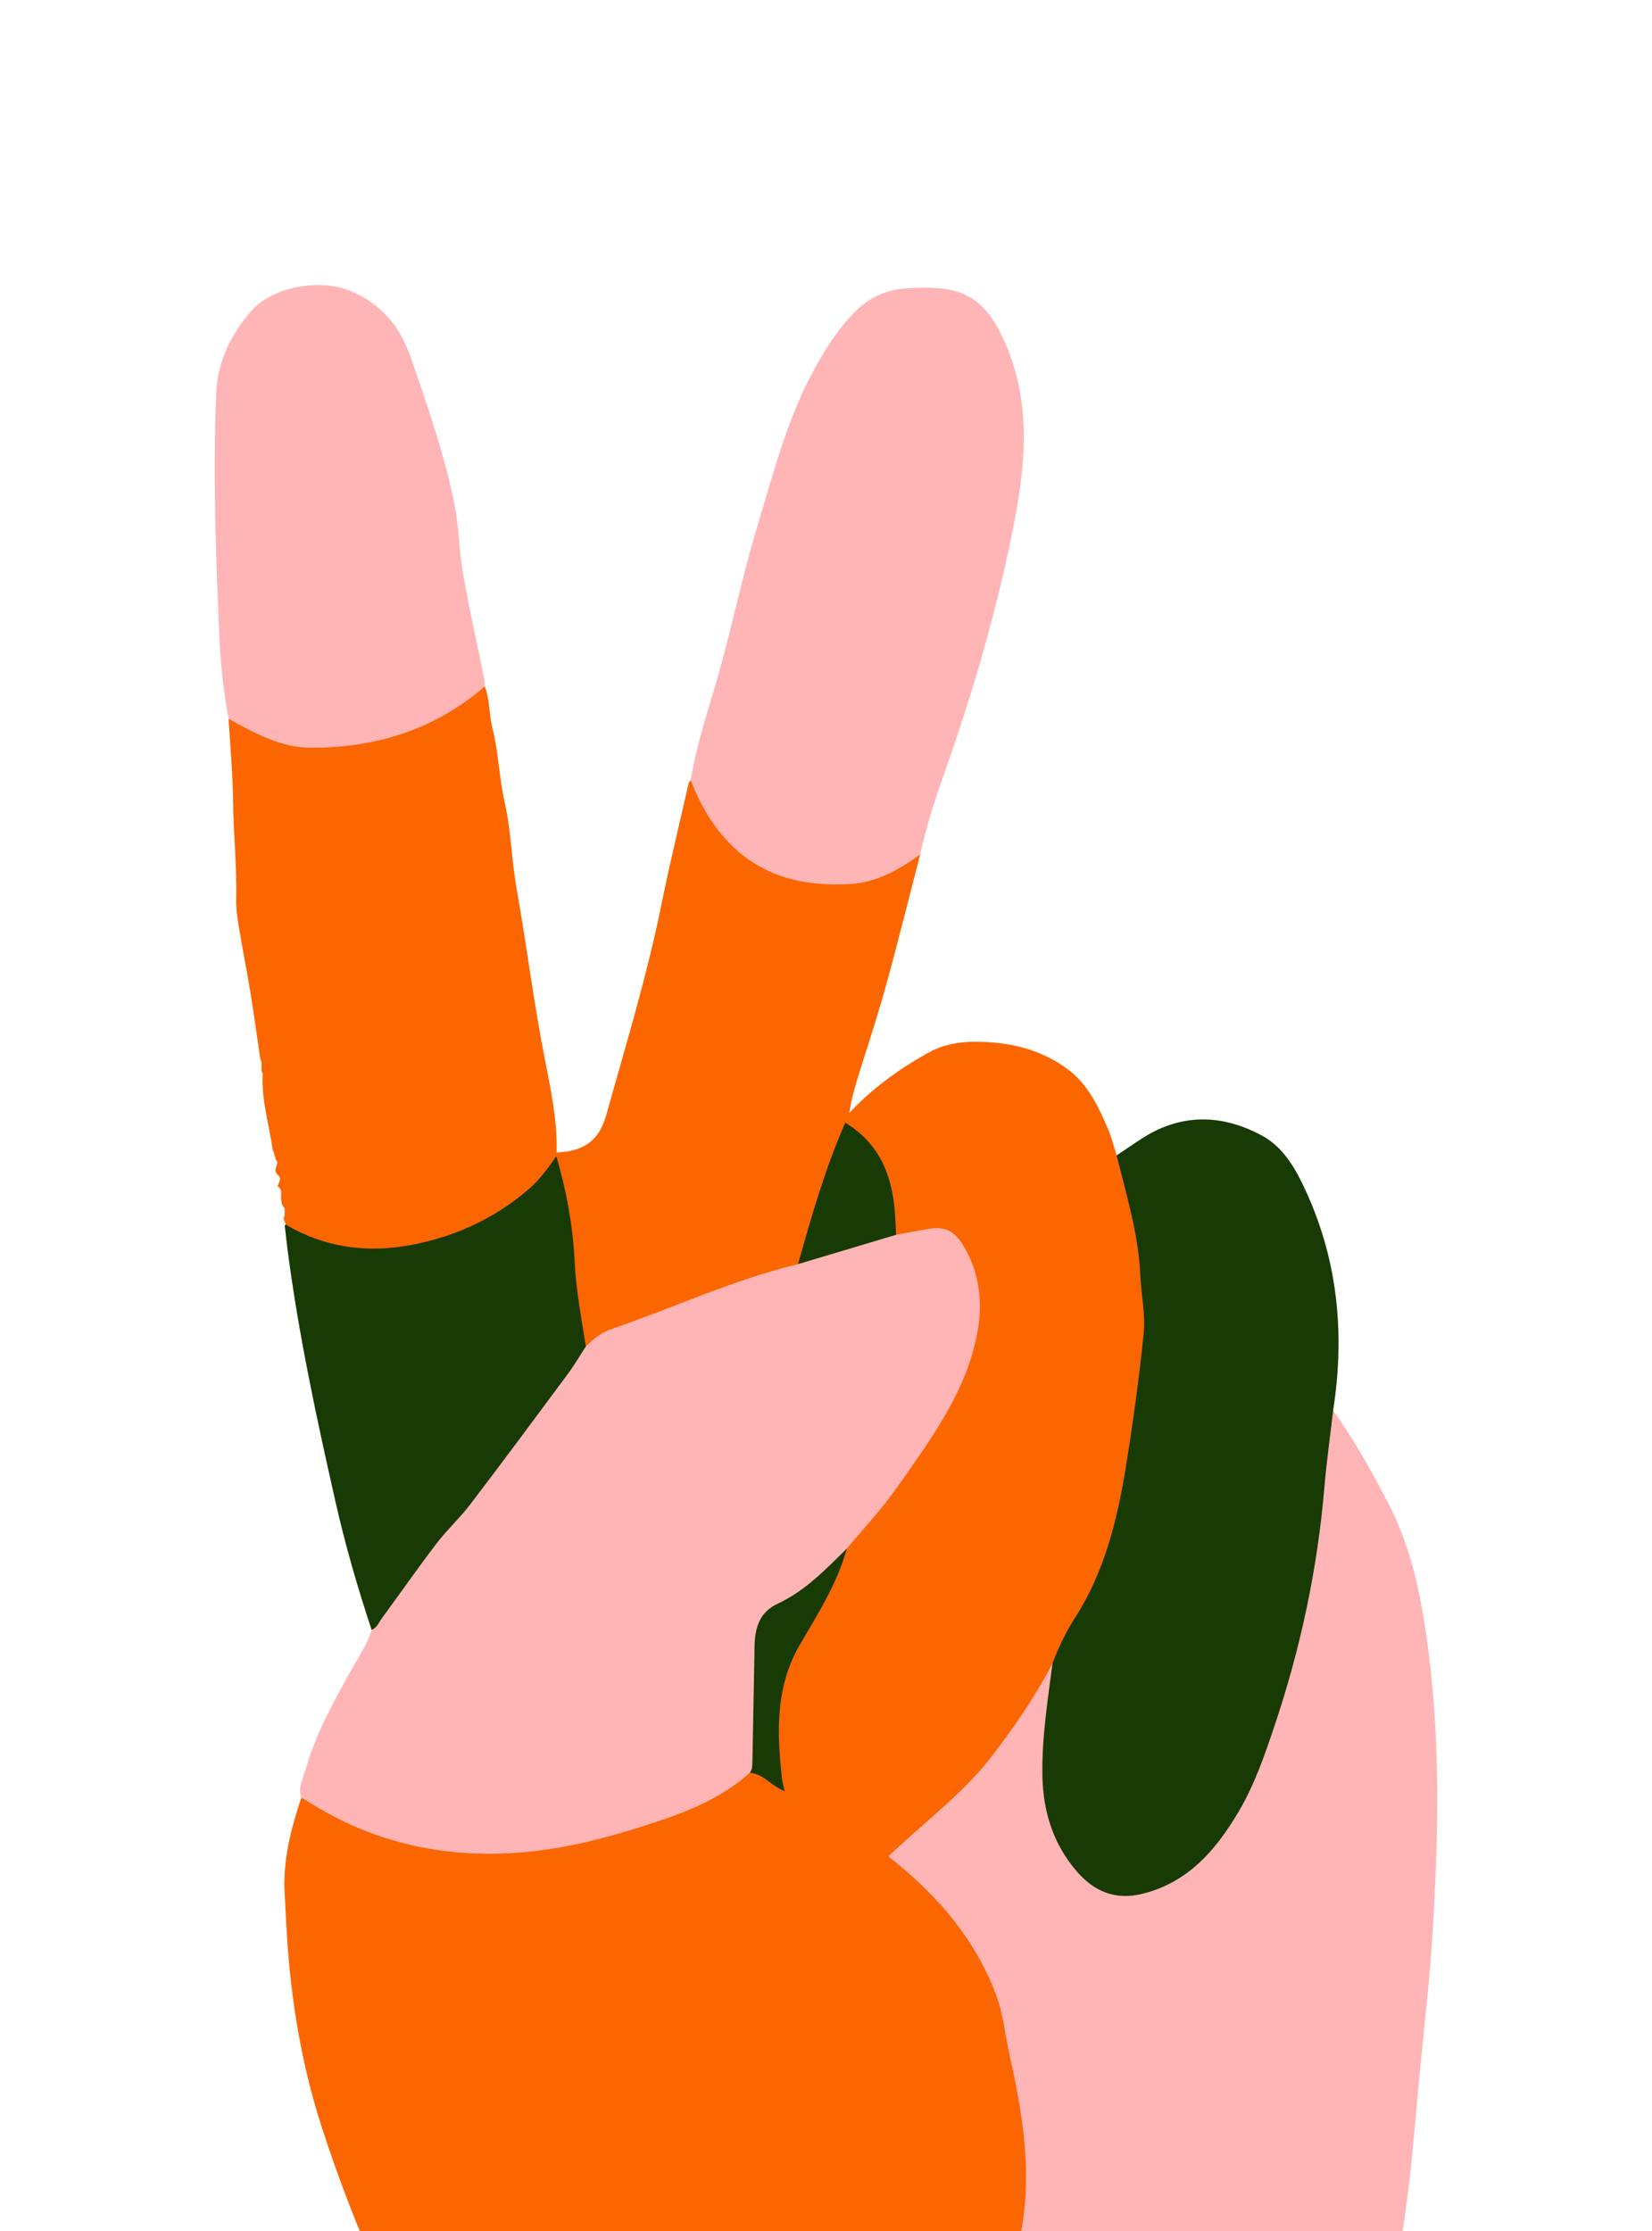 <svg width="800" height="1080" viewBox="0 0 800 1080" fill="none" xmlns="http://www.w3.org/2000/svg">
<g clip-path="url(#clip0_3700_9515)">
<g clip-path="url(#clip1_3700_9515)">
<path d="M223.118 1179.54C195.623 1131.32 172.267 1081.21 155.352 1028.28C145.969 998.903 140.999 968.608 139.006 937.84C138.543 930.761 138.247 923.671 137.844 916.581C136.93 900.55 140.856 885.361 145.874 870.363C147.831 869.343 149.302 870.647 150.737 871.548C168.352 882.587 187.58 889.381 207.899 893.234C221.102 895.748 234.328 895.938 247.838 895.321C277.73 893.958 305.356 884.271 333.137 874.785C341.428 871.951 348.486 866.782 355.674 861.932C357.797 860.498 359.66 858.695 362.08 857.723C366.907 856.62 370.584 859.087 374.226 861.648C376.1 862.964 377.702 864.683 379.801 865.691C384.641 869.758 390.18 872.437 396.016 874.88C409.301 880.441 420.25 889.772 431.756 898.191C457.081 917.754 477.709 941.112 485.846 972.735C491.077 993.045 495.501 1013.7 497.292 1034.77C498.431 1048.14 499.178 1061.45 497.115 1074.77C496.782 1076.92 496.284 1079.02 495.608 1081.08C488.977 1103.47 480.472 1124.95 468.172 1145.03C451.992 1171.43 428.387 1188.23 400.868 1200.69C381.296 1209.55 360.893 1215.87 339.625 1218.16C323.849 1219.85 307.705 1222.59 291.952 1218.72C268.751 1213.01 247.079 1203.69 228.729 1187.83C226.107 1185.56 224.814 1182.42 223.118 1179.54Z" fill="#FC6600"/>
<path d="M494.336 1081.12C499.994 1051.99 495.273 1023.47 488.963 995.109C486.745 985.137 485.855 974.893 482.19 965.217C472.333 939.192 455.05 918.893 433.805 901.57C432.584 900.574 431.386 899.578 430.176 898.582C430.294 895.108 433.117 893.673 435.348 891.859C461.064 871.062 483.684 847.503 500.576 818.821C502.675 815.252 504.217 811.398 506.376 807.889C507.242 806.478 507.954 803.929 510.54 806.027C511.334 815.418 508.072 824.322 507.337 833.523C506.163 848.107 505.261 862.81 508.618 877.121C512.022 891.634 518.985 904.297 532.306 912.526C538.249 916.201 544.5 917.019 551.06 915.442C562.376 912.727 572.565 907.83 580.892 899.424C595.245 884.935 604.177 867.197 610.95 848.333C620.226 822.497 628.197 796.21 633.215 769.2C636.738 750.217 638.386 730.914 640.747 711.73C641.755 703.513 642.23 695.237 643.226 687.032C643.416 685.443 642.372 682.811 645.598 682.775C655.728 696.885 664.055 712.026 672.121 727.405C684.078 750.229 688.621 775.034 691.836 799.98C697.565 844.527 696.497 889.286 693.852 934.046C692.227 961.601 688.704 988.979 686.332 1016.45C682.833 1056.91 678.681 1097.23 666.95 1136.35C655.978 1172.91 645.183 1209.54 633.891 1246.01C630.641 1256.5 625.943 1266.56 621.993 1276.84C621.033 1279.34 619.55 1280.54 616.762 1280.68C578.389 1282.66 540.04 1285.51 501.572 1283.09C499.235 1282.95 496.875 1283.43 494.514 1283.62C489.224 1283.98 488.773 1280.82 488.821 1276.53C489.354 1222.32 492.344 1168.17 491.49 1113.93C491.324 1103.01 491.62 1091.9 494.336 1081.12Z" fill="#FFB5B5"/>
<path d="M363.109 858.137C347.772 871.974 328.888 878.508 309.672 884.578C287.609 891.55 265.273 896.72 242.036 897.324C207.826 898.225 176.238 889.772 147.485 871.061C146.999 870.741 146.418 870.587 145.872 870.362C144.164 865.275 146.821 860.758 148.114 856.217C153.084 838.728 161.98 822.994 170.806 807.248C174.127 801.308 177.982 795.628 179.975 789.012C180.734 786.736 181.991 784.708 183.486 782.882C197.744 765.571 209.641 746.517 224.468 729.514C238.892 712.962 252.356 695.307 263.992 676.502C268.156 669.768 274.098 664.444 278.321 657.745C279.875 655.267 281.654 652.884 283.196 650.37C286.186 646.825 289.946 644.145 294.204 642.616C324.772 631.683 354.462 618.262 386.121 610.472C401.898 605.99 417.365 600.453 433.248 596.303C438.586 594.821 444.138 594.477 449.535 593.338C457.743 591.607 463.081 595.354 467.505 601.698C474.184 611.254 474.943 622.293 475.761 633.32C476.544 643.825 474.029 653.808 469.818 663.235C456.438 693.197 438.48 720.183 416.108 744.205C414.222 746.233 412.633 748.497 410.877 750.631C401.162 761.018 391.068 770.978 378.115 777.333C369.432 781.59 366.775 789.107 367.024 797.81C367.51 815.334 365.363 832.776 365.66 850.3C365.707 853.063 366.466 856.335 363.109 858.137Z" fill="#FFB5B5"/>
<path d="M410.119 749.613C418.268 739.783 427.117 730.452 434.412 720.03C450.627 696.885 467.874 673.907 473.259 645.344C475.964 630.997 474.529 616.353 466.605 603.133C462.311 595.972 457.697 593.505 449.583 594.916C444.364 595.817 439.157 596.79 433.949 597.726C431.447 594.323 431.743 590.138 431.565 586.403C430.735 569.673 424.495 555.99 410.605 546.173C409.799 545.604 409.206 544.797 408.767 543.896C408.494 541.632 408.375 539.45 411.293 538.75C422.372 526.882 435.302 517.55 449.453 509.654C458.361 504.686 467.696 503.939 477.435 504.425C491.42 505.113 504.42 508.646 516.069 516.875C526.744 524.427 531.904 535.573 536.744 546.979C538.428 550.939 539.425 555.196 540.741 559.322C542.497 560.531 543.066 562.417 543.612 564.337C548.748 582.384 552.022 600.714 554.311 619.389C557.846 648.177 551.548 675.887 547.681 703.904C544.952 723.682 540.896 743.151 533.375 761.778C530.932 767.837 528.203 773.741 524.93 779.361C520.766 786.499 515.855 793.234 513.008 801.107C512.415 802.755 511.455 804.32 509.711 805.126C501.467 821.026 491.432 835.681 480.507 849.91C468.017 866.189 452.074 878.639 437.14 892.239C434.815 894.349 432.502 896.472 430.177 898.582C416.607 889.535 404.366 878.354 388.341 873.244C385.185 872.236 382.089 870.031 379.99 867.043C376.099 862.549 376.135 856.799 375.708 851.487C374.842 840.484 375.755 829.504 377.309 818.536C378.958 806.846 384.723 797.004 390.511 787.199C396.324 777.358 402.29 767.623 405.896 756.691C406.798 754.011 408.862 752.055 410.119 749.613Z" fill="#FC6600"/>
<path d="M509.698 805.126C512.64 797.621 515.914 790.352 520.35 783.511C534.893 761.078 541.085 735.681 545.272 709.726C548.688 688.55 551.594 667.29 553.8 645.936C554.809 636.19 552.614 626.716 552.175 617.1C551.274 597.252 545.45 578.411 540.741 559.322C544.987 556.488 549.162 553.559 553.48 550.82C572.459 538.786 592.102 539.438 611.14 549.741C621.97 555.599 627.877 566.614 632.883 577.7C648.102 611.385 651.21 646.541 645.599 682.752C644.176 695.047 642.432 707.319 641.388 719.65C638.043 759.288 629.847 797.858 617.166 835.563C612.386 849.791 607.487 864.019 599.884 876.884C588.983 895.321 575.579 911.257 553.136 916.782C539.886 920.043 529.733 915.466 521.513 905.992C510.113 892.855 505.155 877.275 504.799 859.763C504.443 841.301 507.361 823.267 509.698 805.126Z" fill="#183A05"/>
<path d="M134.401 574.379C134.97 572.577 136.501 570.502 134.71 568.949C132.135 566.732 134.259 564.657 134.306 562.522C132.966 560.756 133.084 558.432 132.041 556.558C130.297 544.298 126.525 532.311 127.213 519.743C125.766 517.561 127.581 514.846 126.05 512.688C124.52 502.242 123.109 491.785 121.424 481.374C119.799 471.343 117.759 461.372 116.11 451.329C115.256 446.124 114.236 440.836 114.366 435.607C114.782 419.659 113.05 403.807 112.872 387.871C112.73 374.556 111.472 361.264 110.701 347.961C113.536 347.119 115.517 349.111 117.818 350.071C130.676 355.431 143.25 361.976 157.864 360.66C183.604 358.348 207.565 350.961 228.738 335.665C230.612 334.314 232.119 332.262 234.776 332.31C237.231 338.819 236.792 345.862 238.477 352.514C241.454 364.288 241.691 376.489 244.384 388.333C247.504 402.076 247.705 416.28 250.173 430.2C255.095 457.945 258.547 485.939 264.015 513.637C266.886 528.149 269.946 542.876 269.567 557.91C270.16 558.776 270.172 559.712 269.911 560.685C264.525 571.463 255.653 578.92 245.843 585.276C230.968 594.904 214.753 601.852 197.316 604.602C178.325 607.602 159.631 605.017 141.933 596.931C140.486 596.267 139.158 595.401 138.588 593.777C138.743 591.951 136.441 590.457 137.853 588.453C137.853 587.28 137.865 586.094 137.865 584.92C136.157 583.26 136.05 581.138 136.097 578.944C136.157 577.213 136.477 575.34 134.401 574.379Z" fill="#FC6600"/>
<path d="M334.486 377.686C337.048 361.502 342.268 345.993 346.823 330.342C354.13 305.206 359.254 279.5 366.822 254.482C374.71 228.385 381.447 201.743 394.946 177.626C400.45 167.785 406.44 158.335 414.566 150.403C421.457 143.668 429.808 140.063 439.369 139.565C446.237 139.21 453.164 138.949 459.996 140.289C473.934 143.004 480.838 152.916 486.294 164.986C499.14 193.431 496.958 222.658 491.312 252.004C483.234 294.001 471.265 334.931 456.972 375.22C452.5 387.812 448.443 400.582 445.596 413.684C438.443 423.205 427.661 426.809 416.985 428.588C388.932 433.295 364.734 425.232 346.443 402.787C340.524 395.555 334.937 387.729 334.486 377.686Z" fill="#FFB5B5"/>
<path d="M334.486 377.687C339.136 389.686 345.352 400.547 354.794 409.665C370.783 425.103 390.225 429.051 411.327 427.984C424.375 427.32 435.241 421.048 445.584 413.684C440.27 434.22 435.193 454.828 429.571 475.269C425.609 489.675 421.006 503.915 416.475 518.167C414.316 524.937 412.371 531.731 411.292 538.762C410.627 540.339 409.975 541.916 409.323 543.505C409.809 545.307 409.394 547.015 408.706 548.686C401.233 566.922 395.468 585.715 390.154 604.674C389.407 607.342 388.434 609.915 386.453 611.966C355.173 619.496 326.029 633.131 295.746 643.518C291.013 645.142 287.205 648.308 283.706 651.817C281.998 650.845 281.298 649.185 281.049 647.418C279.791 638.253 277.561 629.147 277.241 619.934C276.672 603.501 274.003 587.423 270.67 571.404C269.863 567.551 268.795 563.733 269.424 559.725C269.472 559.12 269.519 558.528 269.566 557.923C282.389 557.366 290.028 552.445 293.504 540.031C302.993 506.132 313.301 472.435 320.3 437.861C324.285 418.19 329.042 398.686 333.49 379.11C333.62 378.588 334.142 378.161 334.486 377.687Z" fill="#FC6600"/>
<path d="M234.763 332.311C210.339 353.356 181.408 362.273 149.796 361.941C135.705 361.787 122.989 354.756 110.7 347.962C108.387 335.358 106.892 322.6 106.311 309.842C104.52 270.05 103.085 230.235 104.698 190.384C105.315 175.112 111.779 162.129 121.399 150.83C131.814 138.617 155.312 134.657 170.068 140.977C184.706 147.249 193.673 158.003 198.81 172.765C206.959 196.194 215.096 219.611 220.042 243.977C222.201 254.589 222.213 265.533 224.004 276.157C226.946 293.61 230.908 310.885 234.407 328.244C234.668 329.56 234.656 330.947 234.763 332.311Z" fill="#FFB5B5"/>
<path d="M269.424 559.724C274.288 576.312 277.407 593.232 278.262 610.483C278.95 624.427 281.524 638.086 283.706 651.804C280.812 656.239 278.143 660.839 275 665.084C259.306 686.249 243.601 707.425 227.623 728.388C222.618 734.956 216.414 740.6 211.408 747.157C202.334 759.038 193.793 771.321 184.933 783.368C183.462 785.372 182.608 788.004 179.951 789C173.225 768.677 167.247 748.141 162.526 727.25C153.309 686.569 144.519 645.793 139.17 604.377C138.695 600.678 138.316 596.955 137.889 593.255C138.256 592.698 138.648 592.674 139.063 593.208C156.618 603.44 175.918 606.345 195.407 603.286C217.956 599.741 238.667 590.718 256.246 575.47C261.513 570.893 265.474 565.332 269.424 559.724Z" fill="#183A05"/>
<path d="M410.12 749.611C405.458 766.484 396.147 781.115 387.452 795.983C375.507 816.425 376.148 838.395 378.662 860.698C378.9 862.832 379.528 864.919 379.979 867.041C373.906 864.919 369.944 858.801 363.1 858.137C364.31 856.655 364.321 854.9 364.357 853.11C364.665 836 364.998 818.879 365.318 801.77C365.353 799.801 365.33 797.833 365.425 795.865C365.816 787.423 367.987 780.344 376.681 776.289C389.895 770.136 399.907 759.678 410.12 749.611Z" fill="#183A05"/>
<path d="M386.465 611.942C392.965 588.75 399.596 565.606 409.323 543.493C427.364 554.365 432.88 571.617 433.627 591.3C433.711 593.446 433.853 595.592 433.971 597.738C418.124 602.469 402.289 607.211 386.465 611.942Z" fill="#183A05"/>
</g>
</g>
<defs>
<clipPath id="clip0_3700_9515">
<rect width="800" height="1080" fill="white"/>
</clipPath>
<clipPath id="clip1_3700_9515">
<rect width="592" height="1146" fill="white" transform="translate(104 138)"/>
</clipPath>
</defs>
</svg>
